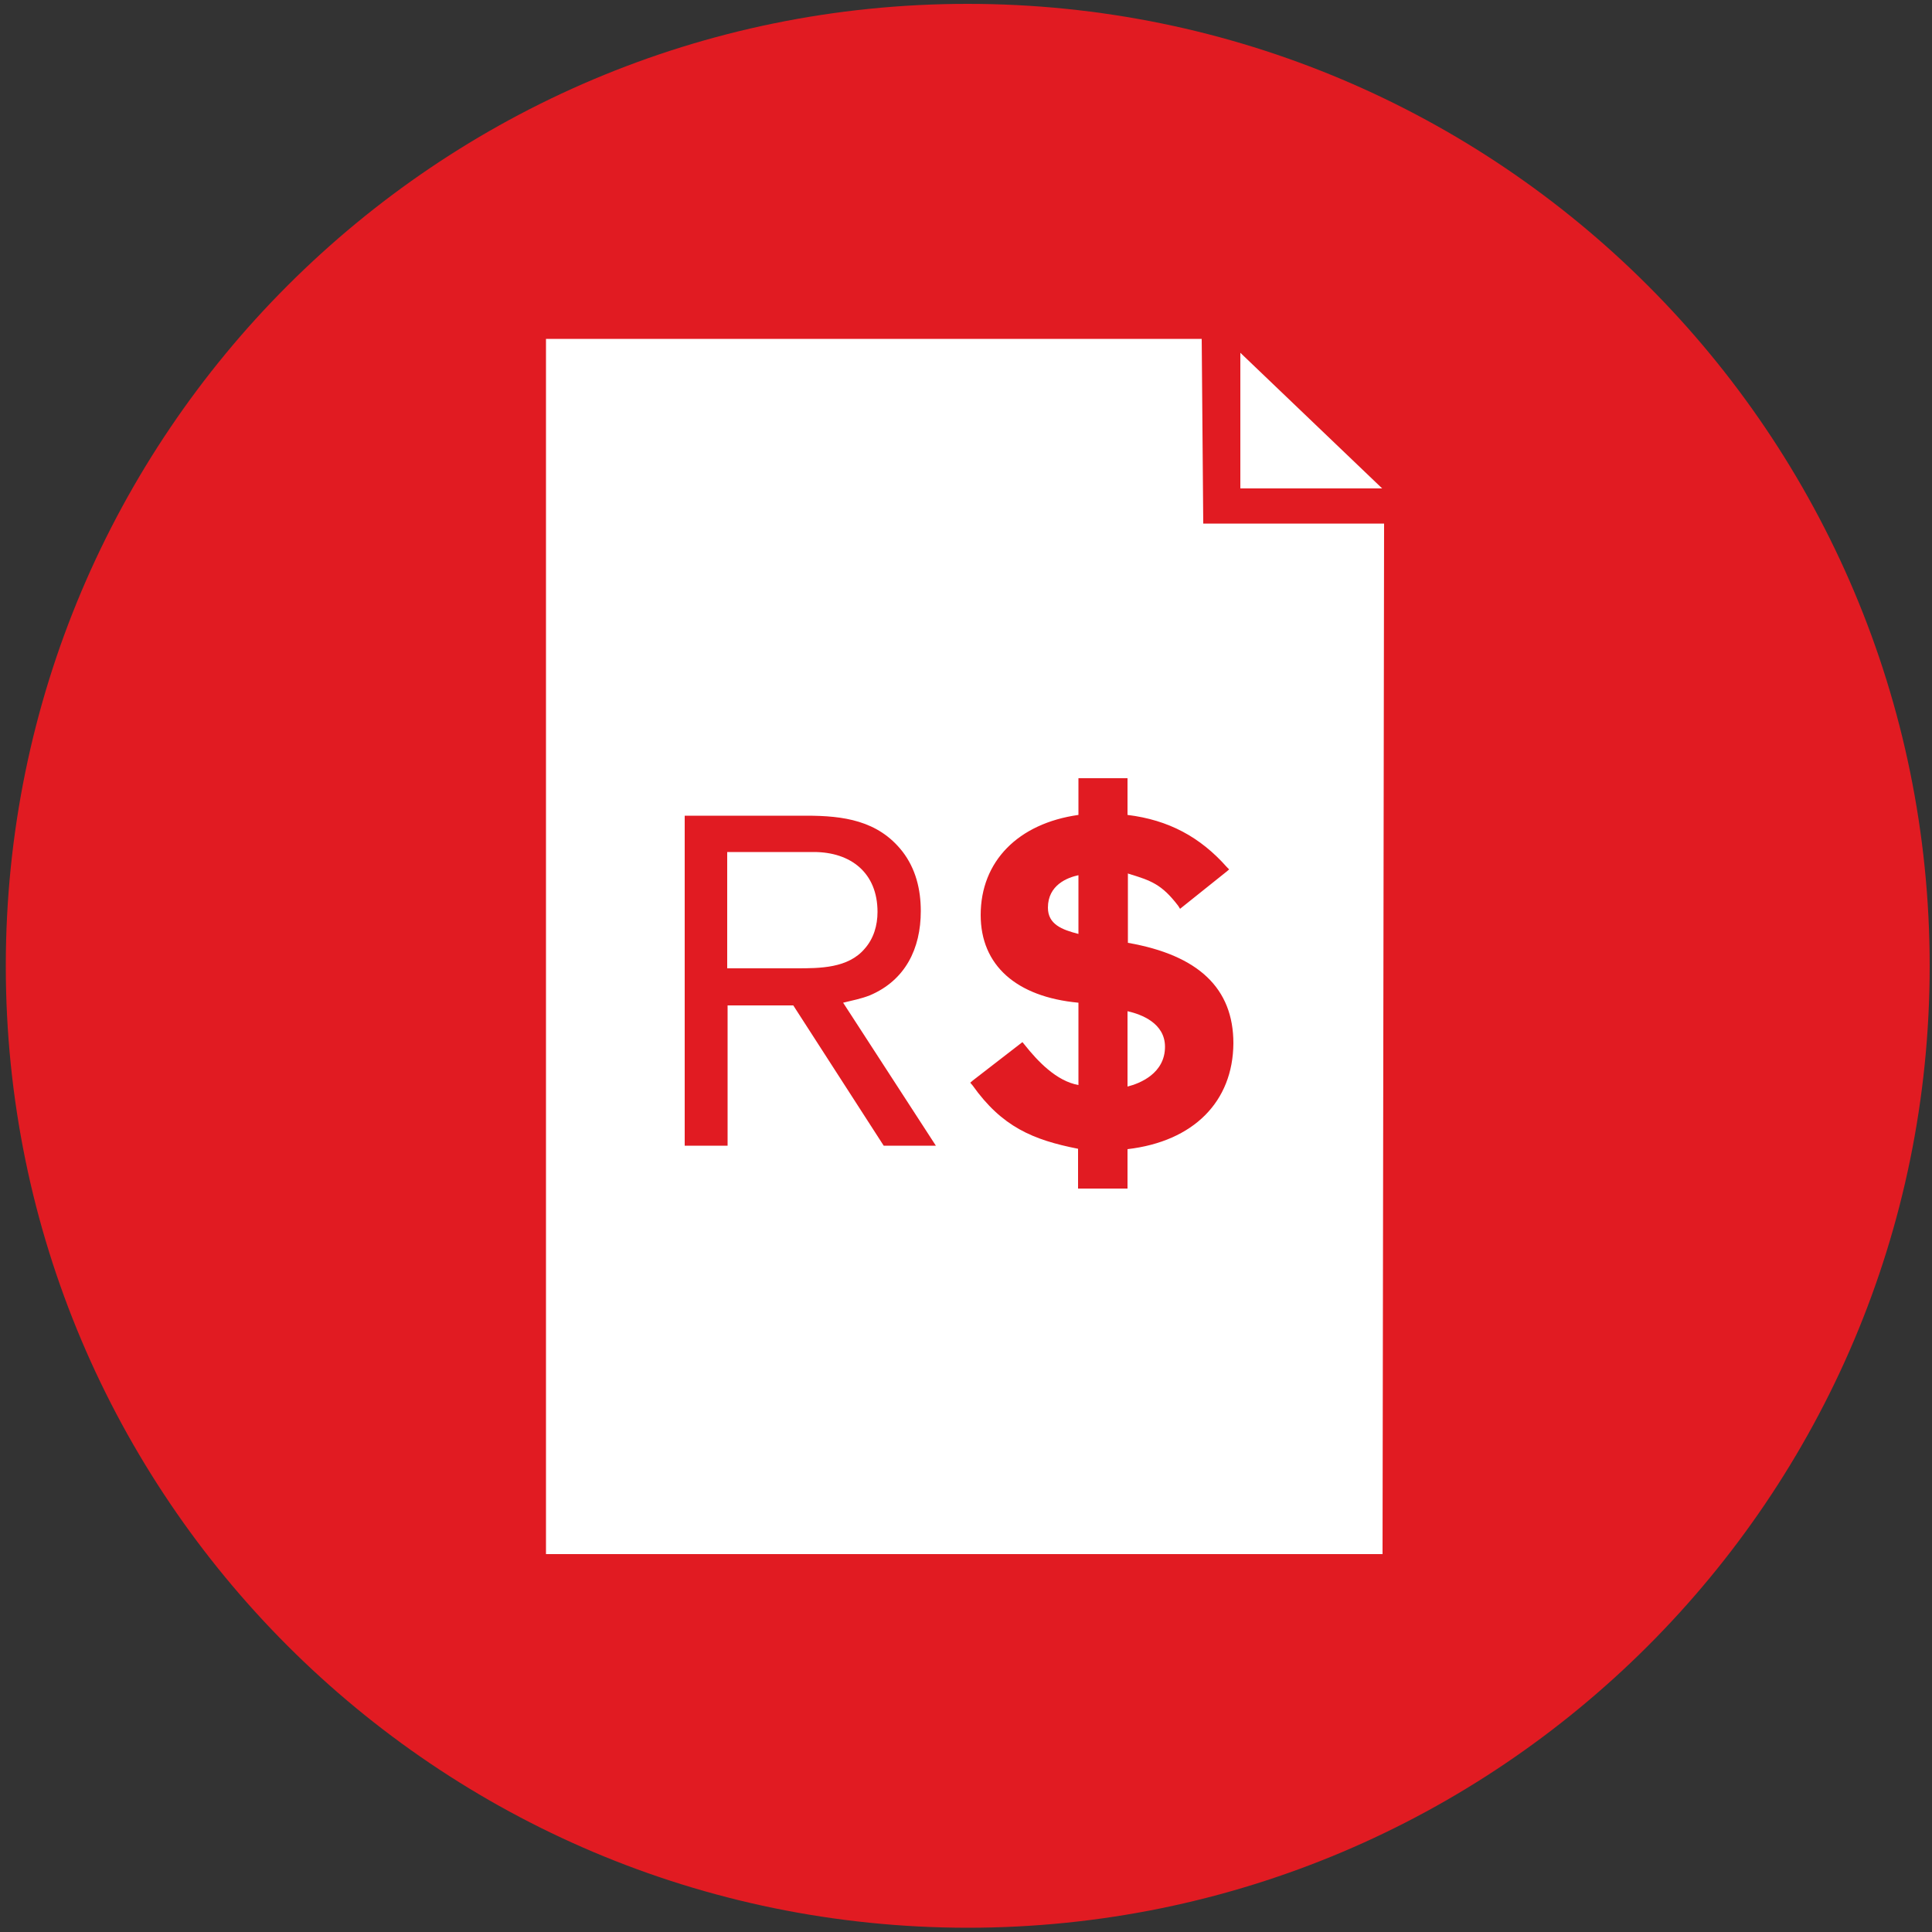 <?xml version="1.0" encoding="utf-8"?>
<!-- Generator: Adobe Illustrator 25.2.3, SVG Export Plug-In . SVG Version: 6.00 Build 0)  -->
<svg version="1.1" id="Layer_1" xmlns="http://www.w3.org/2000/svg" xmlns:xlink="http://www.w3.org/1999/xlink" x="0px" y="0px"
	 viewBox="0 0 500 500" style="enable-background:new 0 0 500 500;" xml:space="preserve">
<rect x="0" y="0" width="500" height="500" fill="#333333" stroke="none"/>
<style type="text/css">
	.st0{fill:#E11B22;}
	.st1{fill:#FFFFFF;}
</style>
<g>
	<path class="st0" d="M499.4,250c0,137.4-111.5,248.9-249,248.9C113,498.8,1.5,387.4,1.5,250C1.5,112.4,113,1,250.4,1
		C387.9,1,499.4,112.4,499.4,250z"/>
</g>
<polygon class="st1" points="357.7,126.4 321,91.3 321,126.4 "/>
<g>
	<path class="st1" d="M271.2,234.9c0,4.3,3.6,5.7,7.9,6.8v-15.2C276.3,227.1,271.2,229,271.2,234.9z"/>
	<path class="st1" d="M227.1,236c0-10.1-6.9-15.5-16.5-15.5h-22.4v30.1H206c6.2,0,13.5,0,17.8-5.1
		C226.1,242.9,227.1,239.5,227.1,236z"/>
	<path class="st1" d="M311.4,135.5L311,87.7H141.3v314.5h216.5l0.4-266.7H311.4z M228.7,296.5l-23.4-36.3h-17v36.3h-11.1v-85.4h31.5
		c9.5,0,18.5,1.2,24.8,9.2c3.5,4.5,4.8,9.9,4.8,15.5c0,9.7-4,17.9-13.2,21.8c-2.3,0.9-4.5,1.3-6.9,1.9l24,37H228.7z M291.8,297.4
		v10.2H279v-10.3c-11.7-2.3-19.7-5.7-27.3-16.4l-0.6-0.7l0.7-0.6l12.8-9.9l0.5,0.6c3.4,4.3,8.3,9.5,14,10.5v-21.3
		c-16.1-1.5-25.3-9.7-25.3-22.7c0-13.9,9.7-23.7,25.3-25.9v-9.5h12.7v9.5c10.6,1.3,18.8,5.7,25.7,13.5l0.6,0.6l-0.7,0.6l-12,9.6
		l-0.5-0.8c-4.3-5.6-7-6.5-12.9-8.3l-0.1-0.1V244c18.3,3.2,27.3,11.8,27.3,26C319.1,285.1,308.9,295.4,291.8,297.4z"/>
	<path class="st1" d="M291.8,261.7v19.5c3.2-0.8,9.7-3.4,9.7-10.3C301.5,264.8,295.4,262.5,291.8,261.7z"/>
</g>
</svg>
